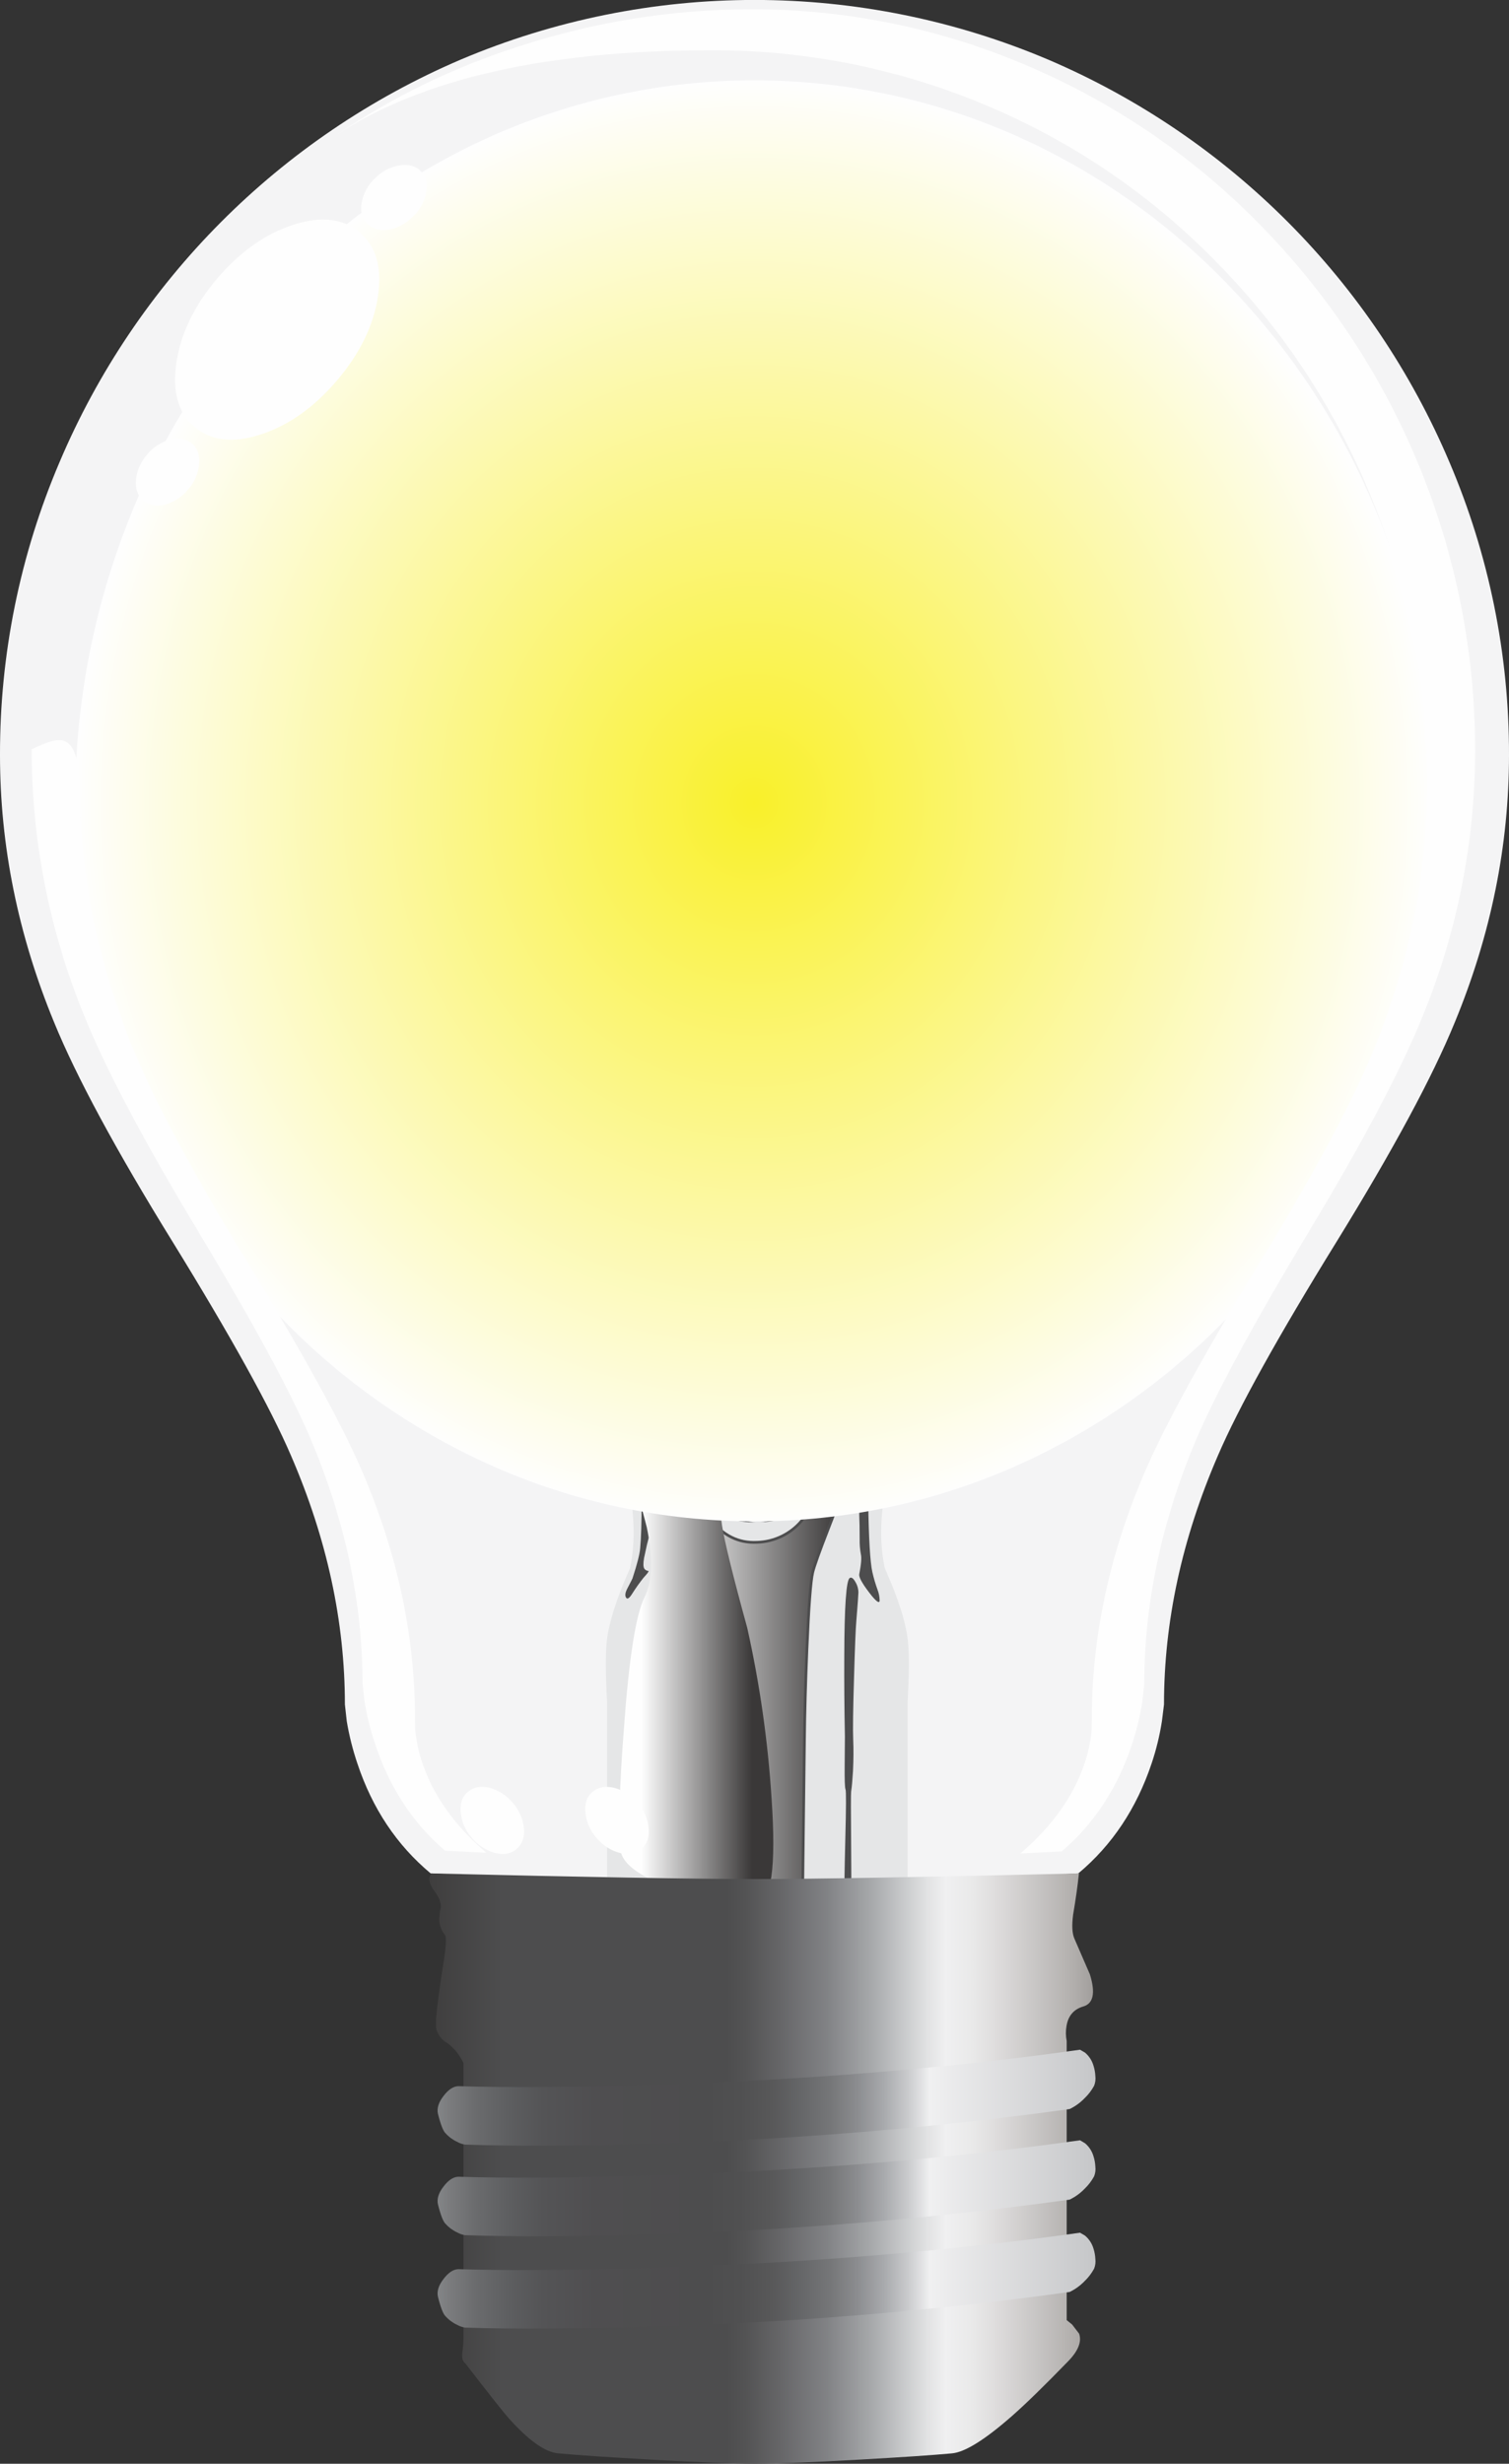 <?xml version="1.0" encoding="iso-8859-1"?>
<!-- Generator: Adobe Illustrator 20.1.0, SVG Export Plug-In . SVG Version: 6.00 Build 0)  -->
<svg version="1.0" id="Layer_1" xmlns="http://www.w3.org/2000/svg" xmlns:xlink="http://www.w3.org/1999/xlink" x="0px" y="0px"
	 viewBox="0 0 557.15 909.4" enable-background="new 0 0 557.15 909.4" xml:space="preserve">
<rect x="0" y="0" width="557.15" height="909.4" fill="#333333" stroke="none"/>
<title>random1_0012</title>
<g>
	<g>
		<path fill="#F4F4F5" d="M557.15,278.73c0.08-37.114-7.381-73.857-21.93-108C506.915,103.845,453.787,50.535,387,22
			C317.681-7.36,239.419-7.36,170.1,22C103.335,50.541,50.228,103.842,21.93,170.71C7.378,204.859-0.083,241.61,0,278.73
			c0,33.4,6.643,66.237,19.93,98.51c8.227,20.153,22.82,47.187,43.78,81.1c21.567,34.987,36.133,61.277,43.7,78.87
			c13.287,30.667,19.93,61.303,19.93,91.91l0.69,6.21c0.887,5.286,2.194,10.492,3.91,15.57c5.52,16.62,14.54,30.15,27.06,40.59
			l47.23,2.61c34.247,1.687,58.347,2.53,72.3,2.53c13.953,0,38.08-0.843,72.38-2.53c17.173-0.867,32.917-1.737,47.23-2.61
			c12.473-10.433,21.493-23.963,27.06-40.59c1.703-5.07,2.974-10.275,3.8-15.56l0.77-6.21c0-30.587,6.643-61.223,19.93-91.91
			c7.567-17.593,22.16-43.883,43.78-78.87c20.907-33.913,35.473-60.947,43.7-81.1C550.493,344.97,557.15,312.13,557.15,278.73z"/>
	</g>
	<path fill="#E5E6E7" d="M297.32,391.44l-23.77,0.92L262,391.44v73.81c0,5.333-0.203,8.76-0.61,10.28
		c-0.973,3.68-3.477,6.467-7.51,8.36c-13.853,2.713-22.593,8.57-26.22,17.57c-1.343,3.451-2.044,7.117-2.07,10.82
		c-0.1,2.3-0.05,5.19,0.15,8.67c0,3.02,1.813,10.64,5.44,22.86c3.12,13.247,3.607,24.913,1.46,35
		c-5.093,11.4-7.973,20.527-8.64,27.38c-0.46,4.447-0.41,11.837,0.15,22.17v64.44l9.51,4.3c8.127,3.221,16.551,5.636,25.15,7.21
		c27.753,5.113,53.183,1.277,76.29-11.51v-64.44c0.56-10.333,0.61-17.723,0.15-22.17c-0.613-6.853-3.477-15.983-8.59-27.39
		c-2.147-10.073-1.66-21.74,1.46-35c3.627-12.227,5.44-19.847,5.44-22.86c0.207-3.48,0.257-6.37,0.15-8.67
		c-0.026-3.703-0.727-7.369-2.07-10.82c-3.627-9-12.367-14.857-26.22-17.57c-4.04-1.893-6.543-4.68-7.51-8.36
		c-0.46-1.587-0.69-5.013-0.69-10.28v-73.18L297.32,391.44z"/>
	<path fill="#434243" d="M177.25,286.57l-6.36-19.72l-0.54,4c0.1,3.887,1.25,8.887,3.45,15
		C174.742,286.682,176.054,286.956,177.25,286.57z"/>
	<path fill="#4D4D4E" d="M192.74,324.77c-0.253-0.407-3.117-10.303-8.59-29.69c-5.42-19.28-8.333-29.127-8.74-29.54
		c-1.105-1.034-2.839-0.975-3.873,0.13c-0.309,0.331-0.531,0.732-0.647,1.17c24.793,77.18,38.39,119.043,40.79,125.59
		c2.247,6.393,6.413,19.693,12.5,39.9c6.9,23.013,11.68,40.123,14.34,51.33c0.338,1.724,0.568,3.467,0.69,5.22l5.29-2.38l-1.3-7.52
		c-0.253-2-15.41-49.95-45.47-143.85c-0.613-1.64-1.483-3.61-2.61-5.91C194.434,327.682,193.639,326.195,192.74,324.77z"/>
	<path fill="#434243" d="M394.92,274.83c0.407-1.48-0.207-2.273-1.84-2.38l-2.53,0.31c-0.307,0.053-1.687,4.053-4.14,12
		c-2.093,7.007-3.397,11.507-3.91,13.5c-0.207,0.867,0.33,1.223,1.61,1.07c1.012-0.103,2.015-0.283,3-0.54
		C387.923,298.67,390.527,290.683,394.92,274.83z"/>
	<path fill="#4D4D4E" d="M391.47,272.6l1.38-0.15l2,1.07l0.61-1.38c-0.1-1.64-1.25-2.483-3.45-2.53c-2.047-0.1-3.477,0.31-4.29,1.23
		c-0.56,0.713-4.06,10.457-10.5,29.23c-3.22,9.413-6.49,19.08-9.81,29c-16.867,49-26.017,75.367-27.45,79.1
		c-0.82,2.147-2.917,9.437-6.29,21.87c-3.473,12.887-5.39,19.843-5.75,20.87c-0.46,1.48-1.993,6.147-4.6,14
		c-2.76,8.44-4.933,15.907-6.52,22.4l5.37,2.84c-0.207-1.433,0.793-6.573,3-15.42c0.867-3.68,3.117-10.507,6.75-20.48
		c0.82-2.147,3.17-10.79,7.05-25.93c0.56-2.1,2.143-7.01,4.75-14.73c2.453-7.333,4.19-12.333,5.21-15l19.93-56.93
		c7.92-22.913,12.777-36.98,14.57-42.2l-0.84-0.38l0.08-1.3l7.27-23.78L391.47,272.6z"/>
	<path fill="none" stroke="#4D4D4E" d="M301.62,376c4.753-38,7.213-58,7.38-60c0.1-1.38,1.66-9.487,4.68-24.32
		c2.88-14.453,4.637-22.98,5.27-25.58c1.041-4.015,1.632-8.134,1.76-12.28c0.09-1.803-0.065-3.609-0.46-5.37
		c-1.013,6.36-2.037,10.63-3.07,12.81c-0.82,1.64-1.74,2.407-2.76,2.3c-1.172-0.312-2.268-0.86-3.22-1.61
		c-2.453-1.64-3.017-5.04-1.69-10.2c1.327-5.16,3.66-7.59,7-7.29c1.88,0.193,3.133,1.527,3.76,4c0.8-4.98,1.593-11.247,2.38-18.8"/>
	<path fill="none" stroke="#4D4D4E" d="M223.65,232.11c-0.207,8.747-0.207,15.08,0,19c0.353,6.373,1.17,10.07,2.45,11.09
		c-0.213-1.333-0.393-2.6-0.54-3.8c-0.667-5.473-0.617-9.053,0.15-10.74c0.632-1.857,2.41-3.078,4.37-3
		c2.3,0.053,3.91,2.123,4.83,6.21c0.92,4.087,0.283,7.217-1.91,9.39c-1.593,1.743-3.964,2.553-6.29,2.15
		c-0.225-0.031-0.436-0.124-0.61-0.27c1.01,6.145,2.365,12.228,4.06,18.22c3.333,12.073,6.333,23.35,9,33.83
		c1.02,3.527,2.987,11.453,5.9,23.78c1.073,4.76,2.887,11.76,5.44,21c0.513,1.687,1.46,5.19,2.84,10.51
		c1.173,4.6,1.94,7.03,2.3,7.29"/>
	<g>
		
			<linearGradient id="SVGID_1_" gradientUnits="userSpaceOnUse" x1="-36.246" y1="34.305" x2="-18.076" y2="34.305" gradientTransform="matrix(1.53 0 0 1.53 321.5 485.15)">
			<stop  offset="0" style="stop-color:#FEFEFE"/>
			<stop  offset="1" style="stop-color:#3A3838"/>
		</linearGradient>
		<path fill="url(#SVGID_1_)" d="M290.09,538.36c-4.853-3.273-8.1-4.96-9.74-5.06c-1.333-0.053-3.913,1.173-7.74,3.68
			c-2.334,1.425-4.563,3.016-6.67,4.76c0.153,0,3.45-0.41,9.89-1.23c7.053-0.56,12.42-0.227,16.1,1
			C295.457,542.683,294.843,541.633,290.09,538.36z"/>
	</g>
	<g>
		<path fill="#FEFEFE" d="M235.41,498.3l-0.84-2.3l-0.15,0.08c-2.39,1.476-4.306,3.607-5.52,6.14c-0.207,0.46,0.253,0.203,1.38-0.77
			C231.728,500.023,233.483,498.946,235.41,498.3z"/>
	</g>
	<g>
		<path fill="#FEFEFE" d="M266.77,523.67c0.497,0.163,1.033,0.163,1.53,0c0.582-0.035,1.077-0.438,1.23-1
			c-0.014-0.68,0.091-1.356,0.31-2c0.257-0.419,0.415-0.891,0.46-1.38c-0.125-0.273-0.279-0.531-0.46-0.77
			c-0.253-0.36-1.173-0.437-2.76-0.23c-0.307,0-1.61,0.203-3.91,0.61c-0.848,0.107-1.605,0.583-2.07,1.3
			c-0.253,0.46-0.74,1.483-1.46,3.07c1.352,0.188,2.713-0.267,3.68-1.23c0.767-0.667,1.2-0.897,1.3-0.69
			c0.159,0.501,0.449,0.949,0.84,1.3C265.98,523.023,266.417,523.363,266.77,523.67z"/>
	</g>
	<g>
		<path fill="#FEFEFE" d="M277,519c0.006-0.391-0.129-0.77-0.38-1.07c-0.243-0.301-0.613-0.471-1-0.46
			c-0.382,0.009-0.744,0.176-1,0.46c-0.511,0.626-0.511,1.524,0,2.15c0.256,0.284,0.618,0.451,1,0.46
			c0.387,0.011,0.757-0.159,1-0.46C276.873,519.778,277.008,519.394,277,519z"/>
	</g>
	<g>
		
			<linearGradient id="SVGID_2_" gradientUnits="userSpaceOnUse" x1="-36.246" y1="60.474" x2="-30.447" y2="60.474" gradientTransform="matrix(1.53 0 0 1.53 320.9 343.7)">
			<stop  offset="0" style="stop-color:#FEFEFE"/>
			<stop  offset="1" style="stop-color:#3A3838"/>
		</linearGradient>
		<path fill="url(#SVGID_2_)" d="M274.24,480.61v-88.23l-8.89-0.54v85.7L274.24,480.61z"/>
	</g>
	<g>
		
			<linearGradient id="SVGID_3_" gradientUnits="userSpaceOnUse" x1="-33.246" y1="59.477" x2="-36.246" y2="59.477" gradientTransform="matrix(1.53 0 0 1.53 346.15 343.7)">
			<stop  offset="0" style="stop-color:#FEFEFE"/>
			<stop  offset="1" style="stop-color:#3A3838"/>
		</linearGradient>
		<path fill="url(#SVGID_3_)" d="M295.19,391.85l-4.6,0.31v85.39h4.6V391.85L295.19,391.85z"/>
	</g>
	
		<linearGradient id="SVGID_4_" gradientUnits="userSpaceOnUse" x1="119.364" y1="279.916" x2="157.913" y2="279.916" gradientTransform="matrix(1.53 0 0 1.53 67.02 -44.85)">
		<stop  offset="0" style="stop-color:#E5E6E7"/>
		<stop  offset="0.64" style="stop-color:#D0D1D3"/>
		<stop  offset="0.8" style="stop-color:#C6C7C9"/>
		<stop  offset="1" style="stop-color:#E5E6E7"/>
	</linearGradient>
	<path fill="url(#SVGID_4_)" d="M251.39,388.22c0.867,0.867,2.887,1.66,6.06,2.38c5.333,1.227,12.72,1.84,22.16,1.84
		c7.115,0.142,14.227-0.398,21.24-1.61c3.733-0.767,6.083-1.637,7.05-2.61c0.82-0.82,1.253-2.84,1.3-6.06
		c0.053-3.527-0.687-5.673-2.22-6.44c-1.433-0.713-6.433-1.147-15-1.3h-12.37c-4-0.053-8.113-0.053-12.34,0
		c-8.533,0.153-13.533,0.587-15,1.3c-1.533,0.767-2.273,2.913-2.22,6.44C250.123,385.433,250.57,387.453,251.39,388.22z"/>
	<g>
		<path fill="#FEFEFE" d="M263.73,477.25c-0.82,0.207-1.1,0.487-0.84,0.84c0.389,0.689,0.724,1.408,1,2.15
			c0.407,1.127,0.407,1.613,0,1.46c-0.835-0.167-1.695-0.167-2.53,0l-1.92,0.31l2.22,1.69c1.227,1.127,1.123,1.69-0.31,1.69
			c-3.146,0.222-6.258,0.789-9.28,1.69c-3.702,0.825-7.301,2.059-10.73,3.68l0.61,1.38c0.331,0.744,0.831,1.402,1.46,1.92
			c1.533-1.073,5.29-2.223,11.27-3.45c4.24-0.82,8.073-1.433,11.5-1.84c1.587-0.207,2.43-0.847,2.53-1.92
			c-0.018-0.67,0.032-1.34,0.15-2c0.878-0.712,1.628-1.567,2.22-2.53c1.02-1.48,1.43-2.22,1.23-2.22l-5.21-2.22
			C266.095,477.255,264.893,477.03,263.73,477.25z"/>
	</g>
	<g>
		<path fill="#FEFEFE" d="M258.75,549.06c0.22-0.55,0.401-1.114,0.54-1.69c0.253-1.533-0.87-2.2-3.37-2
			c-2.5,0.2-4.033,0.763-4.6,1.69c-0.347,0.46-0.607,0.978-0.77,1.53c-0.004,0.328,0.221,0.615,0.54,0.69
			c0.407,0.253,0.05,0.637-1.07,1.15c-1.063,0.482-2.205,0.767-3.37,0.84c-0.881,0.182-1.637,0.741-2.07,1.53
			c-0.406,0.649-0.924,1.222-1.53,1.69c-0.324,0.187-0.698,0.268-1.07,0.23c-0.1,0-0.15,0.103-0.15,0.31l-0.38,1
			c-0.169,0.381,0,0.827,0.38,1c0.46,0.307,1.38,0.23,2.76-0.23c0.961-0.276,1.868-0.716,2.68-1.3
			c1.127-1.227,2.097-2.277,2.91-3.15c1.633-1.74,2.833-2.61,3.6-2.61c1.333,0.009,2.654,0.243,3.91,0.69
			C257.983,550.437,258.337,549.98,258.75,549.06z"/>
	</g>
	<g>
		<path fill="#FEFEFE" d="M309.14,552.4c2.055,1.403,4.266,2.561,6.59,3.45c1.765,0.568,3.591,0.927,5.44,1.07
			c1.633,0.1,2.35-0.103,2.15-0.61c-0.207-0.407-1.637-0.993-4.29-1.76c-1.798-0.449-3.565-1.014-5.29-1.69
			c-0.883-0.527-1.729-1.115-2.53-1.76c-0.962-0.727-2.018-1.319-3.14-1.76c-0.973-0.36-1.177-0.743-0.61-1.15
			c0.667-0.46,0.87-0.843,0.61-1.15c-0.407-0.56-1.683-1.123-3.83-1.69c-1.775-0.467-3.604-0.699-5.44-0.69
			c1.94,4.807,3.32,6.98,4.14,6.52c0.46-0.331,0.647-0.925,0.46-1.46c-0.053-0.513,0.203-0.64,0.77-0.38
			C304.47,549.433,306.127,550.453,309.14,552.4z"/>
	</g>
	<g>
		<path fill="#FEFEFE" d="M311.31,486c-3.297-0.034-6.536-0.879-9.43-2.46c-2.813-1.433-4.22-2.84-4.22-4.22l-1.92-3.53
			c-1.087,0.269-2.189,0.472-3.3,0.61c0.153,0.973,0.46,2.507,0.92,4.6c0.207,1.64-0.15,2.663-1.07,3.07
			c-1.173,0.513-0.587,1.537,1.76,3.07c2.282,1.509,4.878,2.48,7.59,2.84c1.659,0.199,3.332,0.249,5,0.15
			c1.759,0.231,3.468,0.748,5.06,1.53c3.733,1.687,5.957,2.687,6.67,3c0.053,0.1,0.283-0.333,0.69-1.3
			c0.282-0.873,0.64-1.719,1.07-2.53c0.407-0.667-0.563-1.64-2.91-2.92C315.438,486.794,313.408,486.138,311.31,486z"/>
	</g>
	<g>
		
			<linearGradient id="SVGID_5_" gradientUnits="userSpaceOnUse" x1="-36.246" y1="37.6" x2="-3.696" y2="37.6" gradientTransform="matrix(1.53 0 0 1.53 310.8 511.05)">
			<stop  offset="0" style="stop-color:#FEFEFE"/>
			<stop  offset="1" style="stop-color:#3A3838"/>
		</linearGradient>
		<path fill="url(#SVGID_5_)" d="M264.29,569.94c5.267,4.5,10.71,7.187,16.33,8.06c7.153,0.153,13.9-3.477,20.24-10.89
			c1.692-1.807,3.089-3.869,4.14-6.11c0.667-1.64,0.157-1.513-1.53,0.38c-9.253,8.667-18.633,11.453-28.14,8.36
			c-3.816-1.384-7.468-3.185-10.89-5.37c-2.947-1.943-6.021-3.687-9.2-5.22C257.504,563.316,260.581,566.986,264.29,569.94z"/>
	</g>
	<g>
		
			<linearGradient id="SVGID_6_" gradientUnits="userSpaceOnUse" x1="-36.276" y1="36.346" x2="-12.056" y2="36.346" gradientTransform="matrix(1.53 0 0 1.53 307 327.9)">
			<stop  offset="0" style="stop-color:#FEFEFE"/>
			<stop  offset="1" style="stop-color:#3A3838"/>
		</linearGradient>
		<path fill="url(#SVGID_6_)" d="M262.94,390.16c5.367,1.02,8.33,1.07,8.89,0.15c0.485-0.616,1.083-1.135,1.76-1.53
			c1.605-1.251,3.026-2.722,4.22-4.37c2.208-2.527,4.858-4.632,7.82-6.21c2.3-1.333,3.117-2.023,2.45-2.07
			c-2.093-0.1-5.877-0.1-11.35,0c-7.46,0.153-15,0.537-22.62,1.15c-0.358,0.13-0.695,0.312-1,0.54
			c-0.646,0.388-1.175,0.945-1.53,1.61c-0.302,1.27-0.251,2.598,0.15,3.84c0.299,1.472,0.959,2.846,1.92,4
			C254.55,388.177,257.647,389.14,262.94,390.16z"/>
	</g>
	<g>
		
			<linearGradient id="SVGID_7_" gradientUnits="userSpaceOnUse" x1="-22.433" y1="36.203" x2="-36.263" y2="36.203" gradientTransform="matrix(1.53 0 0 1.53 341.1 327.9)">
			<stop  offset="0" style="stop-color:#FEFEFE"/>
			<stop  offset="1" style="stop-color:#3A3838"/>
		</linearGradient>
		<path fill="url(#SVGID_7_)" d="M295.35,376c-0.382,1.051-0.925,2.036-1.61,2.92c-0.927,1.306-1.627,2.76-2.07,4.3
			c-0.207,1.02-1.483,2.63-3.83,4.83c-1.893,1.687-2.56,2.53-2,2.53c4.688-0.105,9.365-0.516,14-1.23
			c3.527-0.713,5.647-1.557,6.36-2.53c0.92-1.173,0.74-3.937-0.54-8.29c-0.36-1.073-2.2-1.813-5.52-2.22L295.35,376z"/>
	</g>
	<g>
		
			<linearGradient id="SVGID_8_" gradientUnits="userSpaceOnUse" x1="-36.257" y1="79.632" x2="4.013" y2="79.632" gradientTransform="matrix(1.53 0 0 1.53 303.85 502.8)">
			<stop  offset="0" style="stop-color:#FEFEFE"/>
			<stop  offset="1" style="stop-color:#3A3838"/>
		</linearGradient>
		<path fill="url(#SVGID_8_)" d="M262.55,560.39c-3.427-6.187-5.37-9.28-5.83-9.28c-1.529-0.151-3.067-0.178-4.6-0.08
			c-2.453,0.153-3.73,0.82-3.83,2c-0.1,0.92,0.77,2.507,2.61,4.76c5.88,6.087,9.33,23.553,10.35,52.4
			c0.207,5.167,0.207,33.273,0,84.32l2.76,1.15c2.437,0.894,4.951,1.564,7.51,2c8.507,1.434,17.245,0.45,25.22-2.84l0.61-52.4
			c0.1-10,0.407-21.253,0.92-33.76c0.667-15.807,1.383-25.32,2.15-28.54c0.613-2.453,2.503-7.747,5.67-15.88
			c2.813-7.16,4.117-10.893,3.91-11.2c-0.307-0.46-1.43-0.69-3.37-0.69c-1.533-0.006-3.058,0.226-4.52,0.69
			c-1.713,2.807-3.635,5.481-5.75,8c-4.097,4.9-10.096,7.812-16.48,8C273.033,569.36,267.257,566.477,262.55,560.39z"/>
	</g>
	
		<linearGradient id="SVGID_9_" gradientUnits="userSpaceOnUse" x1="124.614" y1="389.255" x2="152.113" y2="389.255" gradientTransform="matrix(1.53 0 0 1.53 67.02 -44.85)">
		<stop  offset="0" style="stop-color:#727375"/>
		<stop  offset="0.63" style="stop-color:#4D4D4E"/>
		<stop  offset="1" style="stop-color:#606062"/>
	</linearGradient>
	<path fill="url(#SVGID_9_)" d="M264.35,542.81c-4.14,2.147-6.21,4.78-6.21,7.9c0,3.12,2.07,5.753,6.21,7.9
		c4.605,2.32,9.716,3.454,14.87,3.3c-2.861-0.015-5.651-0.897-8-2.53c-2.056-1.339-3.318-3.607-3.37-6.06
		c0-2.353,1.15-4.373,3.45-6.06c5.033-3.378,11.607-3.378,16.64,0c2.3,1.687,3.45,3.707,3.45,6.06
		c-0.059,2.311-1.228,4.452-3.14,5.75c-2.181,1.687-4.835,2.652-7.59,2.76c4.874-0.028,9.671-1.21,14-3.45
		c3.78-2.147,5.67-4.703,5.67-7.67c0-3.12-2.043-5.753-6.13-7.9c-4.651-2.321-9.804-3.455-15-3.3
		C274.053,539.36,268.949,540.494,264.35,542.81z"/>
	<path fill="none" stroke="#4D4D4E" d="M260.91,694.81c0.207-51.047,0.207-79.153,0-84.32c-1.02-28.847-4.47-46.313-10.35-52.4
		c-1.84-2.253-2.71-3.84-2.61-4.76c0.1-1.173,1.377-1.84,3.83-2c1.533-0.098,3.071-0.071,4.6,0.08c0.46,0,2.403,3.093,5.83,9.28
		c4.7,6.087,10.477,8.95,17.33,8.59c6.384-0.188,12.383-3.1,16.48-8c3.12-5.067,5.037-7.733,5.75-8
		c1.462-0.463,2.987-0.696,4.52-0.69c1.94,0,3.063,0.23,3.37,0.69c0.207,0.307-1.097,4.04-3.91,11.2
		c-3.167,8.133-5.057,13.427-5.67,15.88c-0.767,3.22-1.483,12.733-2.15,28.54c-0.513,12.48-0.82,23.733-0.92,33.76l-0.61,52.4"/>
	<path fill="#4D4D4E" d="M315.79,583.86c-0.767-1.333-1.457-1.793-2.07-1.38c-1.28,0.867-1.947,10.43-2,28.69
		c-0.053,9.26,0.023,19.183,0.23,29.77c0,1.173-0.027,4.677-0.08,10.51c-0.053,5.42,0.05,8.437,0.31,9.05
		c0.253,0.513,0.227,6.677-0.08,18.49c-0.307,12-0.383,18.367-0.23,19.1c0.307,1.64,1.1,1.46,2.38-0.54c0.1-0.207,0.1-6.013,0-17.42
		c-0.1-11.713-0.1-17.98,0-18.8c0.253-1.64,0.483-4.147,0.69-7.52c0.207-4.247,0.233-8.16,0.08-11.74
		c-0.153-3.58-0.05-11.27,0.31-23.07c0.307-10.793,0.587-17.673,0.84-20.64c0.513-6.34,0.77-9.843,0.77-10.51
		C316.932,586.439,316.534,585.059,315.79,583.86z"/>
	<path fill="#4D4D4E" d="M318.56,488c-1.365,2.416-2.126,5.126-2.22,7.9c-0.053,0.867-0.027,3.167,0.08,6.9
		c-0.064,1.545-0.245,3.082-0.54,4.6c-0.328,1.822-0.509,3.668-0.54,5.52c0.004,1.571,0.158,3.138,0.46,4.68
		c0.341,1.566,0.545,3.159,0.61,4.76c0.1,6.953,0.227,11.48,0.38,13.58c0.207,3.067,0.36,10.867,0.46,23.4
		c0.1,2.147,0.15,5.087,0.15,8.82c-0.044,1.878,0.111,3.755,0.46,5.6c0.307,1.227,0.103,3.657-0.61,7.29
		c-0.207,1.02,0.97,3.22,3.53,6.6c2.56,3.38,3.893,4.43,4,3.15c-0.019-1.368-0.279-2.723-0.77-4c-0.776-2.131-1.417-4.309-1.92-6.52
		c-0.82-3.68-1.33-12.3-1.53-25.86c-0.207-14.627,0.303-24.167,1.53-28.62c1.156-4.374,1.925-8.841,2.3-13.35
		c0.053-0.867,0.18-3.91,0.38-9.13c0.096-2.434-0.008-4.873-0.31-7.29c-0.36-2.76-0.82-4.523-1.38-5.29
		C321.968,489.295,320.356,488.318,318.56,488z"/>
	<path fill="#4D4D4E" d="M242.8,582.48c-0.613-0.407-1.303,0.053-2.07,1.38c-0.699,1.217-1.068,2.596-1.07,4
		c0,0.667,0.257,4.17,0.77,10.51c0.253,2.967,0.533,9.847,0.84,20.64c0.36,11.767,0.463,19.463,0.31,23.09
		c-0.153,3.627-0.127,7.54,0.08,11.74c0.207,3.373,0.437,5.88,0.69,7.52c0.153,0.82,0.153,7.087,0,18.8
		c-0.1,11.407-0.1,17.213,0,17.42c1.28,2,2.073,2.18,2.38,0.54c0.153-0.767,0.077-7.133-0.23-19.1
		c-0.307-11.813-0.357-17.977-0.15-18.49c0.307-0.613,0.433-3.63,0.38-9.05c-0.053-5.833-0.08-9.337-0.08-10.51
		c0.207-10.587,0.283-20.51,0.23-29.77C244.773,592.92,244.08,583.347,242.8,582.48z"/>
	<path fill="#4D4D4E" d="M237.82,504.53c0.526,3.533,0.859,7.091,1,10.66c0.253,5.88,0.023,9.51-0.69,10.89
		c-1.56,2.873-1.433,5.253,0.38,7.14l0.23,1.3c-0.088,1.896-0.397,3.775-0.92,5.6c-0.608,2.053-1.02,4.159-1.23,6.29
		c-0.053,1.073,0.05,3.607,0.31,7.6c0,7.927-0.18,13.757-0.54,17.49c-0.153,2.1-1.1,5.807-2.84,11.12c0,0.053-0.613,1.257-1.84,3.61
		c-0.82,1.533-1,2.683-0.54,3.45c0.46,0.767,1.227,0.28,2.3-1.46c1.273-2.017,2.655-3.964,4.14-5.83
		c1.433-1.533,2.047-2.377,1.84-2.53c-0.612-0.031-1.176-0.341-1.53-0.84c-0.407-0.667-0.433-2-0.08-4
		c0.1-0.513,0.457-2.15,1.07-4.91c0.56-2.047,1.047-4.117,1.46-6.21c0.237-1.753,0.314-3.523,0.23-5.29
		c0-2.607,0.05-4.447,0.15-5.52c0.513-5.727,0.923-9.897,1.23-12.51c0.126-3.915,0.56-7.814,1.3-11.66
		c0.407-1.64,0.61-6.883,0.61-15.73c0.053-8.287-0.05-13.53-0.31-15.73c-0.197-1.59-0.635-3.142-1.3-4.6
		c-1.173-2.713-1.813-4.223-1.92-4.53c-1.101,0.41-2.135,0.979-3.07,1.69c-1.266,0.799-2.449,1.724-3.53,2.76
		c-0.713,0.667-0.33,2.483,1.15,5.45C235.969,500.278,236.95,502.38,237.82,504.53z"/>
	<g>
		
			<linearGradient id="SVGID_10_" gradientUnits="userSpaceOnUse" x1="-30.997" y1="132.468" x2="3.204" y2="132.468" gradientTransform="matrix(1.53 0 0 1.53 284.3 345.55)">
			<stop  offset="0" style="stop-color:#FEFEFE"/>
			<stop  offset="0.78" style="stop-color:#3A3838"/>
		</linearGradient>
		<path fill="url(#SVGID_10_)" d="M271.22,393.7l-4.06,0.92l0.31,83.24c-3.733,2.047-7.847,4.45-12.34,7.21
			c-9.047,5.527-15.513,10.13-19.4,13.81c-4.087,3.887-6.13,9.487-6.13,16.8c0.053,3.527,1,10.687,2.84,21.48
			c0.867,5.013,2.987,13.863,6.36,26.55c2.353,11.407,2.073,20.027-0.84,25.86c-3.167,6.393-5.67,22.147-7.51,47.26
			c-1.74,22.507-2.2,37.773-1.38,45.8c0.56,5.573,7.64,10.573,21.24,15c12.06,3.94,21.77,5.607,29.13,5
			c5.367-0.513,7.18-13.453,5.44-38.82c-1.352-21.203-4.361-42.267-9-63c-5.213-18.973-8.307-31.53-9.28-37.67
			c-1.433-9.333,0.61-16.547,6.13-21.64c4.24-3.733,7.307-6.52,9.2-8.36c2.73-2.529,5.102-5.419,7.05-8.59
			c3.833-6.907,3.783-15.757-0.15-26.55c-3.68-10.227-6.797-28.383-9.35-54.47c-2-26.087-3.2-41.177-3.6-45.27
			C275.533,395.22,273.98,393.7,271.22,393.7z"/>
	</g>
	<path fill="none" stroke="#4D4D4E" stroke-miterlimit="60" d="M176.49,267c0.174,0.703,0.225,1.43,0.15,2.15
		c-0.041,0.718-0.015,1.437,0.08,2.15c0.209-0.696,0.287-1.425,0.23-2.15c0.009-0.722,0.086-1.442,0.23-2.15
		c0.315,0.643,0.572,1.312,0.77,2c0.36,1.38,0.59,2.047,0.69,2s-0.08-1.453-0.54-4.22c0.454,0.581,0.815,1.228,1.07,1.92
		c0.249,0.656,0.585,1.274,1,1.84c0.008-0.708-0.121-1.411-0.38-2.07c-0.229-0.698-0.384-1.419-0.46-2.15
		c0.406,0.583,0.763,1.199,1.07,1.84c0.252,0.686,0.644,1.313,1.15,1.84c-0.02-0.713-0.176-1.416-0.46-2.07
		c-0.229-0.698-0.384-1.419-0.46-2.15c0.465,0.563,0.805,1.217,1,1.92c0.281,0.64,0.616,1.256,1,1.84
		c0.207-0.053,0.257-0.793,0.15-2.22c-0.107-1.427-0.08-2.167,0.08-2.22c0.153-0.053,0.587,0.56,1.3,1.84
		c0.713,1.28,1.147,1.893,1.3,1.84c0.153-0.053,0.203-0.793,0.15-2.22s-0.003-2.193,0.15-2.3c0.555,0.518,0.998,1.144,1.3,1.84
		c0.667,1.28,1.077,1.893,1.23,1.84s0.23-0.793,0.23-2.22c-0.053-1.433-0.003-2.173,0.15-2.22c0.153-0.047,0.587,0.567,1.3,1.84
		c0.667,1.28,1.1,1.893,1.3,1.84c0.2-0.053,0.227-0.793,0.08-2.22c-0.1-1.48-0.073-2.247,0.08-2.3
		c0.153-0.053,0.613,0.533,1.38,1.76c0.767,1.227,1.227,1.813,1.38,1.76c0.153-0.053,0.153-0.793,0-2.22
		c-0.207-1.433-0.233-2.173-0.08-2.22c0.153-0.047,0.64,0.517,1.46,1.69c0.36,0.647,0.846,1.215,1.43,1.67
		c0.153-0.053,0.103-0.793-0.15-2.22c-0.212-0.72-0.29-1.472-0.23-2.22c0.153-0.053,0.64,0.51,1.46,1.69
		c0.373,0.652,0.869,1.226,1.46,1.69c0.153-0.053,0.103-0.793-0.15-2.22c-0.212-0.72-0.29-1.472-0.23-2.22
		c0.153-0.053,0.64,0.533,1.46,1.76c0.82,1.227,1.28,1.773,1.38,1.64c0.153-0.053,0.103-0.793-0.15-2.22
		c-0.184-0.725-0.235-1.477-0.15-2.22c0.153-0.053,0.64,0.51,1.46,1.69s1.28,1.767,1.38,1.76c0.153-0.053,0.127-0.793-0.08-2.22
		c-0.184-0.725-0.235-1.477-0.15-2.22c0.153-0.053,0.613,0.533,1.38,1.76c0.311,0.668,0.753,1.266,1.3,1.76
		c0.207-0.053,0.233-0.793,0.08-2.22c-0.153-1.427-0.127-2.193,0.08-2.3c0.153-0.053,0.663,0.51,1.53,1.69s1.353,1.743,1.46,1.69
		c0.207-0.1,0.207-0.84,0-2.22c-0.207-1.48-0.233-2.247-0.08-2.3c0.153-0.053,0.69,0.51,1.61,1.69c0.867,1.173,1.377,1.71,1.53,1.61
		c0.153-0.1,0.127-0.867-0.08-2.3c-0.207-1.433-0.233-2.173-0.08-2.22s0.663,0.517,1.53,1.69c0.867,1.127,1.377,1.663,1.53,1.61
		s0.18-0.793,0.08-2.22c-0.153-1.48-0.153-2.247,0-2.3c0.153-0.053,0.64,0.533,1.46,1.76c0.767,1.227,1.227,1.813,1.38,1.76
		c0.153-0.053,0.23-0.793,0.23-2.22c0-1.48,0.077-2.247,0.23-2.3c0.253-0.053,0.763,0.56,1.53,1.84
		c0.767,1.28,1.253,1.893,1.46,1.84c0.253,0,0.51-0.74,0.77-2.22c0.26-1.48,0.517-2.22,0.77-2.22c0.253,0,0.687,0.667,1.3,2
		c0.613,1.333,1.023,2,1.23,2c0.253,0,0.587-0.717,1-2.15c0.413-1.433,0.72-2.173,0.92-2.22c0.253,0,0.637,0.717,1.15,2.15
		c0.513,1.433,0.897,2.123,1.15,2.07c0.207,0,0.563-0.69,1.07-2.07c0.507-1.38,0.863-2.097,1.07-2.15c0.253,0,0.61,0.717,1.07,2.15
		c0.46,1.433,0.793,2.123,1,2.07c0.253,0,0.637-0.69,1.15-2.07s0.87-2.097,1.07-2.15c0.253,0,0.61,0.717,1.07,2.15
		c0.46,1.433,0.817,2.15,1.07,2.15c0.46,0,1.15-0.717,2.07-2.15c0.92-1.433,1.587-2.15,2-2.15c0.46,0,1.127,0.717,2,2.15
		c0.873,1.433,1.54,2.123,2,2.07c0.46,0,1.127-0.717,2-2.15c0.873-1.433,1.54-2.15,2-2.15s1.15,0.69,2.07,2.07s1.61,2.07,2.07,2.07
		c0.46,0,1.1-0.717,1.92-2.15c0.82-1.433,1.46-2.15,1.92-2.15s1.177,0.667,2.15,2c0.973,1.333,1.663,2,2.07,2
		c0.46,0,1.1-0.717,1.92-2.15c0.82-1.433,1.433-2.2,1.84-2.3c0.46,0,1.2,0.667,2.22,2s1.737,2,2.15,2
		c0.407-0.053,0.993-0.82,1.76-2.3c0.767-1.48,1.38-2.247,1.84-2.3c0.407-0.053,1.097,0.587,2.07,1.92c0.973,1.333,1.663,2,2.07,2
		c0.407-0.053,1.02-0.82,1.84-2.3c0.713-1.433,1.3-2.15,1.76-2.15c0.46,0,1.127,0.667,2,2c0.867,1.38,1.533,2.07,2,2.07
		s1.08-0.69,1.84-2.07c0.82-1.433,1.46-2.15,1.92-2.15c0.46,0,1.1,0.717,1.92,2.15s1.433,2.15,1.84,2.15c0.407,0,1.073-0.69,2-2.07
		c0.92-1.333,1.587-2,2-2c0.413,0,1.027,0.74,1.84,2.22c0.767,1.48,1.353,2.22,1.76,2.22c0.407,0,1.097-0.64,2.07-1.92
		c0.973-1.333,1.663-1.973,2.07-1.92s0.963,0.813,1.67,2.28c0.667,1.48,1.203,2.247,1.61,2.3c0.407,0.053,1.073-0.56,2-1.84
		c0.973-1.28,1.64-1.893,2-1.84c0.36,0.053,0.793,0.873,1.3,2.46c0.513,1.533,0.947,2.327,1.3,2.38s1.043-0.533,2.07-1.76
		c1.02-1.173,1.71-1.737,2.07-1.69s0.743,0.867,1.15,2.46c0.407,1.533,0.79,2.353,1.15,2.46c0.36,0.107,1.1-0.43,2.22-1.61
		c1.073-1.173,1.79-1.71,2.15-1.61s0.693,0.943,1,2.53c0.307,1.587,0.64,2.43,1,2.53s1.127-0.387,2.3-1.46
		c1.173-1.127,1.94-1.613,2.3-1.46c0.36,0.153,0.64,1.023,0.84,2.61c0.207,1.587,0.487,2.43,0.84,2.53
		c0.353,0.1,1.147-0.36,2.38-1.38c1.227-1.02,2.02-1.453,2.38-1.3c0.153,0.053,0.127,0.793-0.08,2.22s-0.207,2.167,0,2.22
		c0.153,0.1,0.613-0.463,1.38-1.69c0.767-1.227,1.253-1.813,1.46-1.76c0.153,0.053,0.18,0.793,0.08,2.22
		c-0.1,1.427-0.05,2.167,0.15,2.22c0.153,0.053,0.587-0.533,1.3-1.76c0.713-1.227,1.147-1.84,1.3-1.84
		c0.207,0.053,0.283,0.82,0.23,2.3c-0.053,1.48-0.003,2.22,0.15,2.22c0.207,0.053,0.64-0.56,1.3-1.84
		c0.66-1.28,1.093-1.893,1.3-1.84c0.153,0.053,0.203,0.793,0.15,2.22s0.02,2.16,0.22,2.2c0.153,0.053,0.587-0.533,1.3-1.76
		c0.713-1.227,1.173-1.84,1.38-1.84c0.153,0.053,0.18,0.793,0.08,2.22c-0.1,1.427-0.073,2.193,0.08,2.3
		c0.53-0.524,0.948-1.15,1.23-1.84c0.667-1.28,1.077-1.893,1.23-1.84s0.127,0.793-0.08,2.22c-0.186,0.701-0.237,1.43-0.15,2.15
		c0.153,0.053,0.563-0.56,1.23-1.84c0.288-0.668,0.676-1.289,1.15-1.84c0.153,0.053,0.127,0.793-0.08,2.22
		c-0.159,0.729-0.186,1.481-0.08,2.22c0.153,0.053,0.563-0.56,1.23-1.84c0.285-0.694,0.673-1.341,1.15-1.92
		c0.153,0.053,0.153,0.793,0,2.22c-0.163,0.705-0.19,1.435-0.08,2.15c0.153,0.053,0.537-0.56,1.15-1.84
		c0.285-0.694,0.673-1.341,1.15-1.92c0.153,0.053,0.153,0.793,0,2.22c-0.13,0.734-0.13,1.486,0,2.22
		c0.153,0.053,0.537-0.587,1.15-1.92c0.255-0.692,0.616-1.339,1.07-1.92c0.106,0.739,0.079,1.491-0.08,2.22
		c-0.153,1.433-0.153,2.15,0,2.15c0.153,0,0.563-0.613,1.23-1.84c0.252-0.686,0.644-1.313,1.15-1.84
		c0.085,0.743,0.034,1.495-0.15,2.22c-0.213,0.695-0.291,1.425-0.23,2.15c0.153,0.053,0.587-0.533,1.3-1.76
		c0.318-0.67,0.732-1.29,1.23-1.84c0.153,0.053,0.077,0.793-0.23,2.22c-0.213,0.695-0.291,1.425-0.23,2.15
		c0.153,0.053,0.587-0.533,1.3-1.76c0.311-0.668,0.753-1.266,1.3-1.76c0.06,0.748-0.018,1.5-0.23,2.22
		c-0.307,1.38-0.383,2.097-0.23,2.15c0.53-0.524,0.948-1.15,1.23-1.84c0.284-0.665,0.703-1.264,1.23-1.76
		c0.153,0.053,0.127,0.793-0.08,2.22c-0.185,0.701-0.235,1.43-0.15,2.15c0.207,0.053,0.667-0.533,1.38-1.76
		c0.713-1.227,1.173-1.84,1.38-1.84c0.207,0.053,0.36,0.793,0.46,2.22c0.1,1.427,0.253,2.167,0.46,2.22s0.617-0.587,1.23-1.92
		c0.234-0.742,0.627-1.424,1.15-2c0.207,0.053,0.41,0.793,0.61,2.22s0.38,2.167,0.54,2.22c0.207,0.053,0.617-0.587,1.23-1.92
		c0.266-0.745,0.685-1.427,1.23-2c0.207,0.053,0.333,0.82,0.38,2.3c0.047,1.48,0.15,2.22,0.31,2.22
		c0.207,0.053,0.743-0.51,1.61-1.69c0.867-1.18,1.377-1.743,1.53-1.69c0.207,0.1,0.13,0.867-0.23,2.3
		c-0.36,1.433-0.463,2.2-0.31,2.3c0.153,0.1,0.843-0.283,2.07-1.15c0.544-0.454,1.15-0.828,1.8-1.11l0,0l0,0 M388.45,273.59
		l-0.42,0.5c-0.293,0.54-0.843,1.487-1.65,2.84 M386.5,276.81l2-3.15c-0.454,0.905-0.955,1.786-1.5,2.64l2-2.3l-2.61,3.38l0.61-1.08
		L386.5,276.81z M386.5,276.81l-0.27,0.38l0.15-0.27 M388.03,274.08c0.103-0.173,0.194-0.353,0.27-0.54 M387.8,274.35l0.23-0.27
		 M386.03,277.08c0.827-1.233,1.427-2.153,1.8-2.76 M387.6,274.59l-1.6,2.63 M385.69,276.91c0.82-0.933,1.447-1.663,1.88-2.19
		 M388.26,273.65l-2.57,3.26 M387.57,274.72l0.69-1.07 M388.26,273.65c-0.146,0.282-0.313,0.553-0.5,0.81 M388.26,273.65
		c0.048-0.021,0.102-0.021,0.15,0 M386.42,277l0.12-0.12 M388.3,273.62L388.3,273.62 M387.8,274.43l-0.23,0.27"/>
	<g>
		
			<radialGradient id="SVGID_11_" cx="-72.386" cy="643.646" r="163.57" gradientTransform="matrix(1.53 0 0 -1.63 389.21 1345.56)" gradientUnits="userSpaceOnUse">
			<stop  offset="0" style="stop-color:#F9F02A"/>
			<stop  offset="1" style="stop-color:#FEFEFE"/>
		</radialGradient>
		<path fill="url(#SVGID_11_)" d="M376.06,50.52c-62.092-27.826-133.108-27.826-195.2,0c-30.062,13.544-57.138,32.918-79.66,57
			c-23.126,24.51-41.365,53.206-53.74,84.55c-26.271,66.524-26.271,140.546,0,207.07c12.375,31.344,30.614,60.04,53.74,84.55
			c22.522,24.082,49.598,43.456,79.66,57c62.092,27.826,133.108,27.826,195.2,0c30.062-13.544,57.138-32.918,79.66-57
			c23.126-24.51,41.365-53.206,53.74-84.55c26.271-66.524,26.271-140.546,0-207.07c-12.375-31.344-30.614-60.04-53.74-84.55
			C433.198,83.438,406.122,64.064,376.06,50.52z"/>
	</g>
	<g>
		
			<linearGradient id="SVGID_12_" gradientUnits="userSpaceOnUse" x1="-72.297" y1="66.569" x2="87.493" y2="66.569" gradientTransform="matrix(1.53 0 0 1.53 269.15 698.6)">
			<stop  offset="0" style="stop-color:#3F3E3E"/>
			<stop  offset="0.11" style="stop-color:#4D4D4E"/>
			<stop  offset="0.16" style="stop-color:#4D4D4E"/>
			<stop  offset="0.45" style="stop-color:#4D4D4E"/>
			<stop  offset="0.48" style="stop-color:#545455"/>
			<stop  offset="0.53" style="stop-color:#666668"/>
			<stop  offset="0.6" style="stop-color:#818285"/>
			<stop  offset="0.67" style="stop-color:#A8AAAC"/>
			<stop  offset="0.75" style="stop-color:#E0E1E2"/>
			<stop  offset="0.78" style="stop-color:#F0F0F1"/>
			<stop  offset="0.82" style="stop-color:#E9E9E9"/>
			<stop  offset="0.86" style="stop-color:#DDDBDB"/>
			<stop  offset="0.91" style="stop-color:#CAC8C7"/>
			<stop  offset="0.91" style="stop-color:#CAC8C7;stop-opacity:0"/>
			<stop  offset="1" style="stop-color:#000000;stop-opacity:0"/>
		</linearGradient>
		<path fill="url(#SVGID_12_)" d="M393.84,753.35c-0.361-1.796-0.388-3.644-0.08-5.45c0.613-3.833,2.683-6.263,6.21-7.29
			c3.733-1.073,4.55-5.013,2.45-11.82c-0.053-0.1-1.97-4.523-5.75-13.27c-0.82-1.893-0.973-4.81-0.46-8.75
			c0.973-5.727,1.69-10.817,2.15-15.27c-57.333,1.38-97.2,2.07-119.6,2.07c-22.4,0-62.243-0.69-119.53-2.07
			c-1.22,1.667-0.833,3.833,1.16,6.5c2.147,2.867,2.837,5.297,2.07,7.29l-0.31,3c0.019,2.216,0.804,4.356,2.22,6.06
			c0.513,1.127,0.257,4.793-0.77,11c-1.373,8.847-2.24,15.397-2.6,19.65v3.38c0.456,2.5,2.038,4.651,4.29,5.83
			c2.513,1.913,4.516,4.417,5.83,7.29v101.72c0,0.867-0.103,2.35-0.31,4.45c-0.206,1.011-0.233,2.05-0.08,3.07
			c0.189,0.631,0.561,1.192,1.07,1.61c8.893,11.507,14.26,18.283,16.1,20.33c7.333,8.187,13.417,12.483,18.25,12.89
			c7.26,0.667,18.633,1.433,34.12,2.3c18.04,1.02,30.87,1.53,38.49,1.53c7.62,0,20.473-0.51,38.56-1.53
			c15.487-0.867,26.86-1.633,34.12-2.3c4.807-0.407,12.243-5.037,22.31-13.89c5.007-4.4,11.88-11.1,20.62-20.1
			c3.733-3.833,5.087-7.233,4.06-10.2l-2.59-3.38l-2-1.61v-103V753.35z"/>
		
			<linearGradient id="SVGID_13_" gradientUnits="userSpaceOnUse" x1="-72.297" y1="66.569" x2="87.493" y2="66.569" gradientTransform="matrix(1.53 0 0 1.53 269.15 698.6)">
			<stop  offset="0" style="stop-color:#000000;stop-opacity:0"/>
			<stop  offset="0.91" style="stop-color:#CAC8C7;stop-opacity:0"/>
			<stop  offset="0.91" style="stop-color:#CAC8C7"/>
			<stop  offset="0.97" style="stop-color:#B3B0AE"/>
			<stop  offset="1" style="stop-color:#A3A09E"/>
		</linearGradient>
		<path fill="url(#SVGID_13_)" d="M393.84,753.35c-0.361-1.796-0.388-3.644-0.08-5.45c0.613-3.833,2.683-6.263,6.21-7.29
			c3.733-1.073,4.55-5.013,2.45-11.82c-0.053-0.1-1.97-4.523-5.75-13.27c-0.82-1.893-0.973-4.81-0.46-8.75
			c0.973-5.727,1.69-10.817,2.15-15.27c-57.333,1.38-97.2,2.07-119.6,2.07c-22.4,0-62.243-0.69-119.53-2.07
			c-1.22,1.667-0.833,3.833,1.16,6.5c2.147,2.867,2.837,5.297,2.07,7.29l-0.31,3c0.019,2.216,0.804,4.356,2.22,6.06
			c0.513,1.127,0.257,4.793-0.77,11c-1.373,8.847-2.24,15.397-2.6,19.65v3.38c0.456,2.5,2.038,4.651,4.29,5.83
			c2.513,1.913,4.516,4.417,5.83,7.29v101.72c0,0.867-0.103,2.35-0.31,4.45c-0.206,1.011-0.233,2.05-0.08,3.07
			c0.189,0.631,0.561,1.192,1.07,1.61c8.893,11.507,14.26,18.283,16.1,20.33c7.333,8.187,13.417,12.483,18.25,12.89
			c7.26,0.667,18.633,1.433,34.12,2.3c18.04,1.02,30.87,1.53,38.49,1.53c7.62,0,20.473-0.51,38.56-1.53
			c15.487-0.867,26.86-1.633,34.12-2.3c4.807-0.407,12.243-5.037,22.31-13.89c5.007-4.4,11.88-11.1,20.62-20.1
			c3.733-3.833,5.087-7.233,4.06-10.2l-2.59-3.38l-2-1.61v-103V753.35z"/>
	</g>
	<g>
		
			<linearGradient id="SVGID_14_" gradientUnits="userSpaceOnUse" x1="-72.378" y1="6.949" x2="86.032" y2="6.949" gradientTransform="matrix(1.53 0 0 1.53 272.3 763.65)">
			<stop  offset="0" style="stop-color:#838587"/>
			<stop  offset="0.02" style="stop-color:#7A7B7D"/>
			<stop  offset="0.06" style="stop-color:#6A6B6D"/>
			<stop  offset="0.11" style="stop-color:#5D5E60"/>
			<stop  offset="0.16" style="stop-color:#545456"/>
			<stop  offset="0.24" style="stop-color:#4F4E50"/>
			<stop  offset="0.41" style="stop-color:#4D4D4E"/>
			<stop  offset="0.46" style="stop-color:#505051"/>
			<stop  offset="0.51" style="stop-color:#585859"/>
			<stop  offset="0.55" style="stop-color:#646567"/>
			<stop  offset="0.6" style="stop-color:#767779"/>
			<stop  offset="0.64" style="stop-color:#8C8D90"/>
			<stop  offset="0.68" style="stop-color:#A8AAAD"/>
			<stop  offset="0.68" style="stop-color:#A8AAAD;stop-opacity:0"/>
			<stop  offset="1" style="stop-color:#000000;stop-opacity:0"/>
		</linearGradient>
		<path fill="url(#SVGID_14_)" d="M400.6,757.64l-1.84-1.07c-49.373,6.953-102.453,11.287-159.24,13
			c-28.42,0.867-51.88,1.02-70.38,0.46c-1.84,0.1-3.63,1.303-5.37,3.61c-1.84,2.353-2.53,4.553-2.07,6.6
			c1.02,4.04,1.967,6.443,2.84,7.21c1.204,1.327,2.663,2.398,4.29,3.15c0.901,0.508,1.887,0.847,2.91,1h0.15
			c17.427,0.613,39.79,0.51,67.09-0.31c52.177-1.385,104.237-5.662,155.94-12.81c2.029-0.974,3.871-2.297,5.44-3.91
			c1.438-1.362,2.653-2.941,3.6-4.68c0.468-1.167,0.626-2.434,0.46-3.68c-0.063-1.278-0.295-2.543-0.69-3.76
			C403.187,760.572,402.097,758.898,400.6,757.64z"/>
		
			<linearGradient id="SVGID_15_" gradientUnits="userSpaceOnUse" x1="-72.378" y1="6.949" x2="86.032" y2="6.949" gradientTransform="matrix(1.53 0 0 1.53 272.3 763.65)">
			<stop  offset="0" style="stop-color:#000000;stop-opacity:0"/>
			<stop  offset="0.68" style="stop-color:#A8AAAD;stop-opacity:0"/>
			<stop  offset="0.68" style="stop-color:#A8AAAD"/>
			<stop  offset="0.72" style="stop-color:#CDCED0"/>
			<stop  offset="0.75" style="stop-color:#F0F0F1"/>
			<stop  offset="1" style="stop-color:#C6C7C9"/>
		</linearGradient>
		<path fill="url(#SVGID_15_)" d="M400.6,757.64l-1.84-1.07c-49.373,6.953-102.453,11.287-159.24,13
			c-28.42,0.867-51.88,1.02-70.38,0.46c-1.84,0.1-3.63,1.303-5.37,3.61c-1.84,2.353-2.53,4.553-2.07,6.6
			c1.02,4.04,1.967,6.443,2.84,7.21c1.204,1.327,2.663,2.398,4.29,3.15c0.901,0.508,1.887,0.847,2.91,1h0.15
			c17.427,0.613,39.79,0.51,67.09-0.31c52.177-1.385,104.237-5.662,155.94-12.81c2.029-0.974,3.871-2.297,5.44-3.91
			c1.438-1.362,2.653-2.941,3.6-4.68c0.468-1.167,0.626-2.434,0.46-3.68c-0.063-1.278-0.295-2.543-0.69-3.76
			C403.187,760.572,402.097,758.898,400.6,757.64z"/>
	</g>
	<g>
		
			<linearGradient id="SVGID_16_" gradientUnits="userSpaceOnUse" x1="-72.378" y1="6.936" x2="86.032" y2="6.936" gradientTransform="matrix(1.53 0 0 1.53 272.3 797.1)">
			<stop  offset="0" style="stop-color:#838587"/>
			<stop  offset="0.02" style="stop-color:#7A7B7D"/>
			<stop  offset="0.06" style="stop-color:#6A6B6D"/>
			<stop  offset="0.11" style="stop-color:#5D5E60"/>
			<stop  offset="0.16" style="stop-color:#545456"/>
			<stop  offset="0.24" style="stop-color:#4F4E50"/>
			<stop  offset="0.41" style="stop-color:#4D4D4E"/>
			<stop  offset="0.46" style="stop-color:#505051"/>
			<stop  offset="0.51" style="stop-color:#585859"/>
			<stop  offset="0.55" style="stop-color:#646567"/>
			<stop  offset="0.6" style="stop-color:#767779"/>
			<stop  offset="0.64" style="stop-color:#8C8D90"/>
			<stop  offset="0.68" style="stop-color:#A8AAAD"/>
			<stop  offset="0.68" style="stop-color:#A8AAAD;stop-opacity:0"/>
			<stop  offset="1" style="stop-color:#000000;stop-opacity:0"/>
		</linearGradient>
		<path fill="url(#SVGID_16_)" d="M400.6,791.09l-1.84-1.09c-49.373,6.953-102.453,11.287-159.24,13
			c-28.42,0.867-51.88,1.02-70.38,0.46c-1.84,0.1-3.63,1.303-5.37,3.61c-1.84,2.353-2.53,4.553-2.07,6.6
			c1.02,4.04,1.967,6.443,2.84,7.21c1.204,1.327,2.663,2.398,4.29,3.15c0.901,0.508,1.887,0.847,2.91,1h0.15
			c17.427,0.613,39.79,0.51,67.09-0.31c52.177-1.385,104.237-5.662,155.94-12.81c2.029-0.974,3.871-2.297,5.44-3.91
			c1.438-1.362,2.653-2.941,3.6-4.68c0.468-1.167,0.626-2.434,0.46-3.68c-0.063-1.278-0.295-2.543-0.69-3.76
			C403.183,794.009,402.094,792.342,400.6,791.09z"/>
		
			<linearGradient id="SVGID_17_" gradientUnits="userSpaceOnUse" x1="-72.378" y1="6.936" x2="86.032" y2="6.936" gradientTransform="matrix(1.53 0 0 1.53 272.3 797.1)">
			<stop  offset="0" style="stop-color:#000000;stop-opacity:0"/>
			<stop  offset="0.68" style="stop-color:#A8AAAD;stop-opacity:0"/>
			<stop  offset="0.68" style="stop-color:#A8AAAD"/>
			<stop  offset="0.72" style="stop-color:#CDCED0"/>
			<stop  offset="0.75" style="stop-color:#F0F0F1"/>
			<stop  offset="1" style="stop-color:#C6C7C9"/>
		</linearGradient>
		<path fill="url(#SVGID_17_)" d="M400.6,791.09l-1.84-1.09c-49.373,6.953-102.453,11.287-159.24,13
			c-28.42,0.867-51.88,1.02-70.38,0.46c-1.84,0.1-3.63,1.303-5.37,3.61c-1.84,2.353-2.53,4.553-2.07,6.6
			c1.02,4.04,1.967,6.443,2.84,7.21c1.204,1.327,2.663,2.398,4.29,3.15c0.901,0.508,1.887,0.847,2.91,1h0.15
			c17.427,0.613,39.79,0.51,67.09-0.31c52.177-1.385,104.237-5.662,155.94-12.81c2.029-0.974,3.871-2.297,5.44-3.91
			c1.438-1.362,2.653-2.941,3.6-4.68c0.468-1.167,0.626-2.434,0.46-3.68c-0.063-1.278-0.295-2.543-0.69-3.76
			C403.183,794.009,402.094,792.342,400.6,791.09z"/>
	</g>
	<g>
		
			<linearGradient id="SVGID_18_" gradientUnits="userSpaceOnUse" x1="-72.378" y1="6.935" x2="86.032" y2="6.935" gradientTransform="matrix(1.53 0 0 1.53 272.3 831.2)">
			<stop  offset="0" style="stop-color:#838587"/>
			<stop  offset="0.02" style="stop-color:#7A7B7D"/>
			<stop  offset="0.06" style="stop-color:#6A6B6D"/>
			<stop  offset="0.11" style="stop-color:#5D5E60"/>
			<stop  offset="0.16" style="stop-color:#545456"/>
			<stop  offset="0.24" style="stop-color:#4F4E50"/>
			<stop  offset="0.41" style="stop-color:#4D4D4E"/>
			<stop  offset="0.46" style="stop-color:#505051"/>
			<stop  offset="0.51" style="stop-color:#585859"/>
			<stop  offset="0.55" style="stop-color:#646567"/>
			<stop  offset="0.6" style="stop-color:#767779"/>
			<stop  offset="0.64" style="stop-color:#8C8D90"/>
			<stop  offset="0.68" style="stop-color:#A8AAAD"/>
			<stop  offset="0.68" style="stop-color:#A8AAAD;stop-opacity:0"/>
			<stop  offset="1" style="stop-color:#000000;stop-opacity:0"/>
		</linearGradient>
		<path fill="url(#SVGID_18_)" d="M400.6,825.19l-1.84-1.07c-49.373,6.953-102.453,11.287-159.24,13
			c-28.42,0.867-51.88,1.02-70.38,0.46c-1.84,0.1-3.63,1.303-5.37,3.61c-1.84,2.353-2.53,4.553-2.07,6.6
			c1.02,4.04,1.967,6.443,2.84,7.21c1.204,1.327,2.663,2.398,4.29,3.15c0.901,0.508,1.887,0.847,2.91,1h0.15
			c17.407,0.567,39.777,0.447,67.11-0.36c52.17-1.379,104.223-5.649,155.92-12.79c2.029-0.974,3.871-2.297,5.44-3.91
			c1.438-1.362,2.653-2.941,3.6-4.68c0.468-1.167,0.626-2.434,0.46-3.68c-0.063-1.278-0.295-2.543-0.69-3.76
			C403.181,828.103,402.092,826.44,400.6,825.19z"/>
		
			<linearGradient id="SVGID_19_" gradientUnits="userSpaceOnUse" x1="-72.378" y1="6.935" x2="86.032" y2="6.935" gradientTransform="matrix(1.53 0 0 1.53 272.3 831.2)">
			<stop  offset="0" style="stop-color:#000000;stop-opacity:0"/>
			<stop  offset="0.68" style="stop-color:#A8AAAD;stop-opacity:0"/>
			<stop  offset="0.68" style="stop-color:#A8AAAD"/>
			<stop  offset="0.72" style="stop-color:#CDCED0"/>
			<stop  offset="0.75" style="stop-color:#F0F0F1"/>
			<stop  offset="1" style="stop-color:#C6C7C9"/>
		</linearGradient>
		<path fill="url(#SVGID_19_)" d="M400.6,825.19l-1.84-1.07c-49.373,6.953-102.453,11.287-159.24,13
			c-28.42,0.867-51.88,1.02-70.38,0.46c-1.84,0.1-3.63,1.303-5.37,3.61c-1.84,2.353-2.53,4.553-2.07,6.6
			c1.02,4.04,1.967,6.443,2.84,7.21c1.204,1.327,2.663,2.398,4.29,3.15c0.901,0.508,1.887,0.847,2.91,1h0.15
			c17.407,0.567,39.777,0.447,67.11-0.36c52.17-1.379,104.223-5.649,155.92-12.79c2.029-0.974,3.871-2.297,5.44-3.91
			c1.438-1.362,2.653-2.941,3.6-4.68c0.468-1.167,0.626-2.434,0.46-3.68c-0.063-1.278-0.295-2.543-0.69-3.76
			C403.181,828.103,402.092,826.44,400.6,825.19z"/>
	</g>
	<g>
		<path fill="#FEFEFE" d="M366.11,39.73c31.576,13.56,60.132,33.277,84,58c24.178,24.76,43.291,54,56.27,86.08
			c13.705,33.583,20.687,69.529,20.55,105.8c0,32.84-6.44,65.14-19.32,96.9c-8,19.74-22.183,46.287-42.55,79.64
			c-20.953,34.373-35.137,60.23-42.55,77.57c-12.913,30.187-19.37,60.313-19.37,90.38l-0.08,4.37
			c-0.347,3.883-1.118,7.715-2.3,11.43c-4,12.58-12,23.987-24,34.22l15.26-0.77c12-10.227,20.69-23.527,26.07-39.9
			c1.611-5.013,2.842-10.141,3.68-15.34l0.69-6.14c0-30.073,6.363-60.2,19.09-90.38c7.333-17.287,21.333-43.117,42-77.49
			c20.087-33.333,34.087-59.903,42-79.71c12.533-30.773,19.014-63.673,19.09-96.9c0.147-72.226-27.963-141.644-78.32-193.42
			c-24.182-25.018-53.046-45.037-84.95-58.92C348.551,10.749,313.089,3.355,277.25,3.44c-29.142,0.017-58.098,4.651-85.79,13.73
			c-23.753,7.6-46.31,18.526-67,32.45c31.76-20.713,77.787-31.07,138.08-31.07C298.151,18.425,333.407,25.635,366.11,39.73z"/>
	</g>
	<g>
		<path fill="#FEFEFE" d="M132.73,85.74c-6.08-5.16-14.257-6.073-24.53-2.74s-19.627,9.95-28.06,19.85
			c-8.38,9.92-13.38,20.227-15,30.92c-1.62,10.693,0.603,18.62,6.67,23.78c6.133,5.22,14.337,6.14,24.61,2.76
			s19.607-10.003,28-19.87c8.433-9.92,13.467-20.227,15.1-30.92C141.153,98.827,138.89,90.9,132.73,85.74z"/>
	</g>
	<g>
		<path fill="#FEFEFE" d="M70.85,163.71c-2.093-1.74-4.76-2.227-8-1.46c-3.38,0.919-6.385,2.878-8.59,5.6
			c-2.319,2.606-3.742,5.886-4.06,9.36c-0.253,3.333,0.667,5.867,2.76,7.6c2.093,1.733,4.727,2.22,7.9,1.46
			c3.38-0.919,6.385-2.878,8.59-5.6c2.319-2.606,3.742-5.886,4.06-9.36C73.837,168.03,72.95,165.497,70.85,163.71z"/>
	</g>
	<g>
		<path fill="#FEFEFE" d="M189.37,665.51c-2.205-2.722-5.21-4.681-8.59-5.6c-3.22-0.767-5.887-0.28-8,1.46
			c-2.113,1.74-3.007,4.273-2.68,7.6c0.318,3.474,1.741,6.754,4.06,9.36c2.205,2.722,5.21,4.681,8.59,5.6
			c3.22,0.82,5.887,0.333,8-1.46c2.113-1.793,3.007-4.327,2.68-7.6C193.112,671.396,191.689,668.116,189.37,665.51z"/>
	</g>
	<g>
		<path fill="#FEFEFE" d="M235.41,665.51c-2.205-2.722-5.21-4.681-8.59-5.6c-3.22-0.767-5.887-0.28-8,1.46
			c-2.113,1.74-3.007,4.273-2.68,7.6c0.318,3.474,1.741,6.754,4.06,9.36c2.205,2.722,5.21,4.681,8.59,5.6
			c3.22,0.82,5.887,0.333,8-1.46c2.113-1.793,3.007-4.327,2.68-7.6C239.152,671.396,237.729,668.116,235.41,665.51z"/>
	</g>
	<g>
		<path fill="#FEFEFE" d="M155.38,63.19c-1.893-1.947-4.5-2.663-7.82-2.15c-3.432,0.531-6.595,2.175-9,4.68
			c-2.609,2.37-4.366,5.533-5,9c-0.613,3.273,0.053,5.883,2,7.83s4.553,2.687,7.82,2.22c3.432-0.584,6.586-2.252,9-4.76
			c2.609-2.37,4.366-5.533,5-9C157.987,67.743,157.32,65.137,155.38,63.19z"/>
	</g>
	<g>
		<path fill="#FEFEFE" d="M29.44,289.36c-0.36-9.333-2.277-14.627-5.75-15.88c-2.247-0.867-6.247,0.183-12,3.15v0.61
			c0.076,33.227,6.557,66.127,19.09,96.9c7.92,19.793,21.92,46.363,42,79.71c20.7,34.373,34.7,60.203,42,77.49
			c12.727,30.18,19.09,60.307,19.09,90.38l0.69,6.14c0.842,5.206,2.099,10.335,3.76,15.34c5.333,16.367,14,29.667,26,39.9
			l15.26,0.77c-12-10.227-20-21.633-24-34.22c-1.182-3.715-1.953-7.547-2.3-11.43l-0.08-4.37c0-30.073-6.44-60.2-19.32-90.38
			c-7.413-17.333-21.597-43.19-42.55-77.57c-20.34-33.333-34.523-59.88-42.55-79.64C35.887,354.493,29.44,322.193,29.44,289.36z"/>
	</g>
</g>
</svg>
